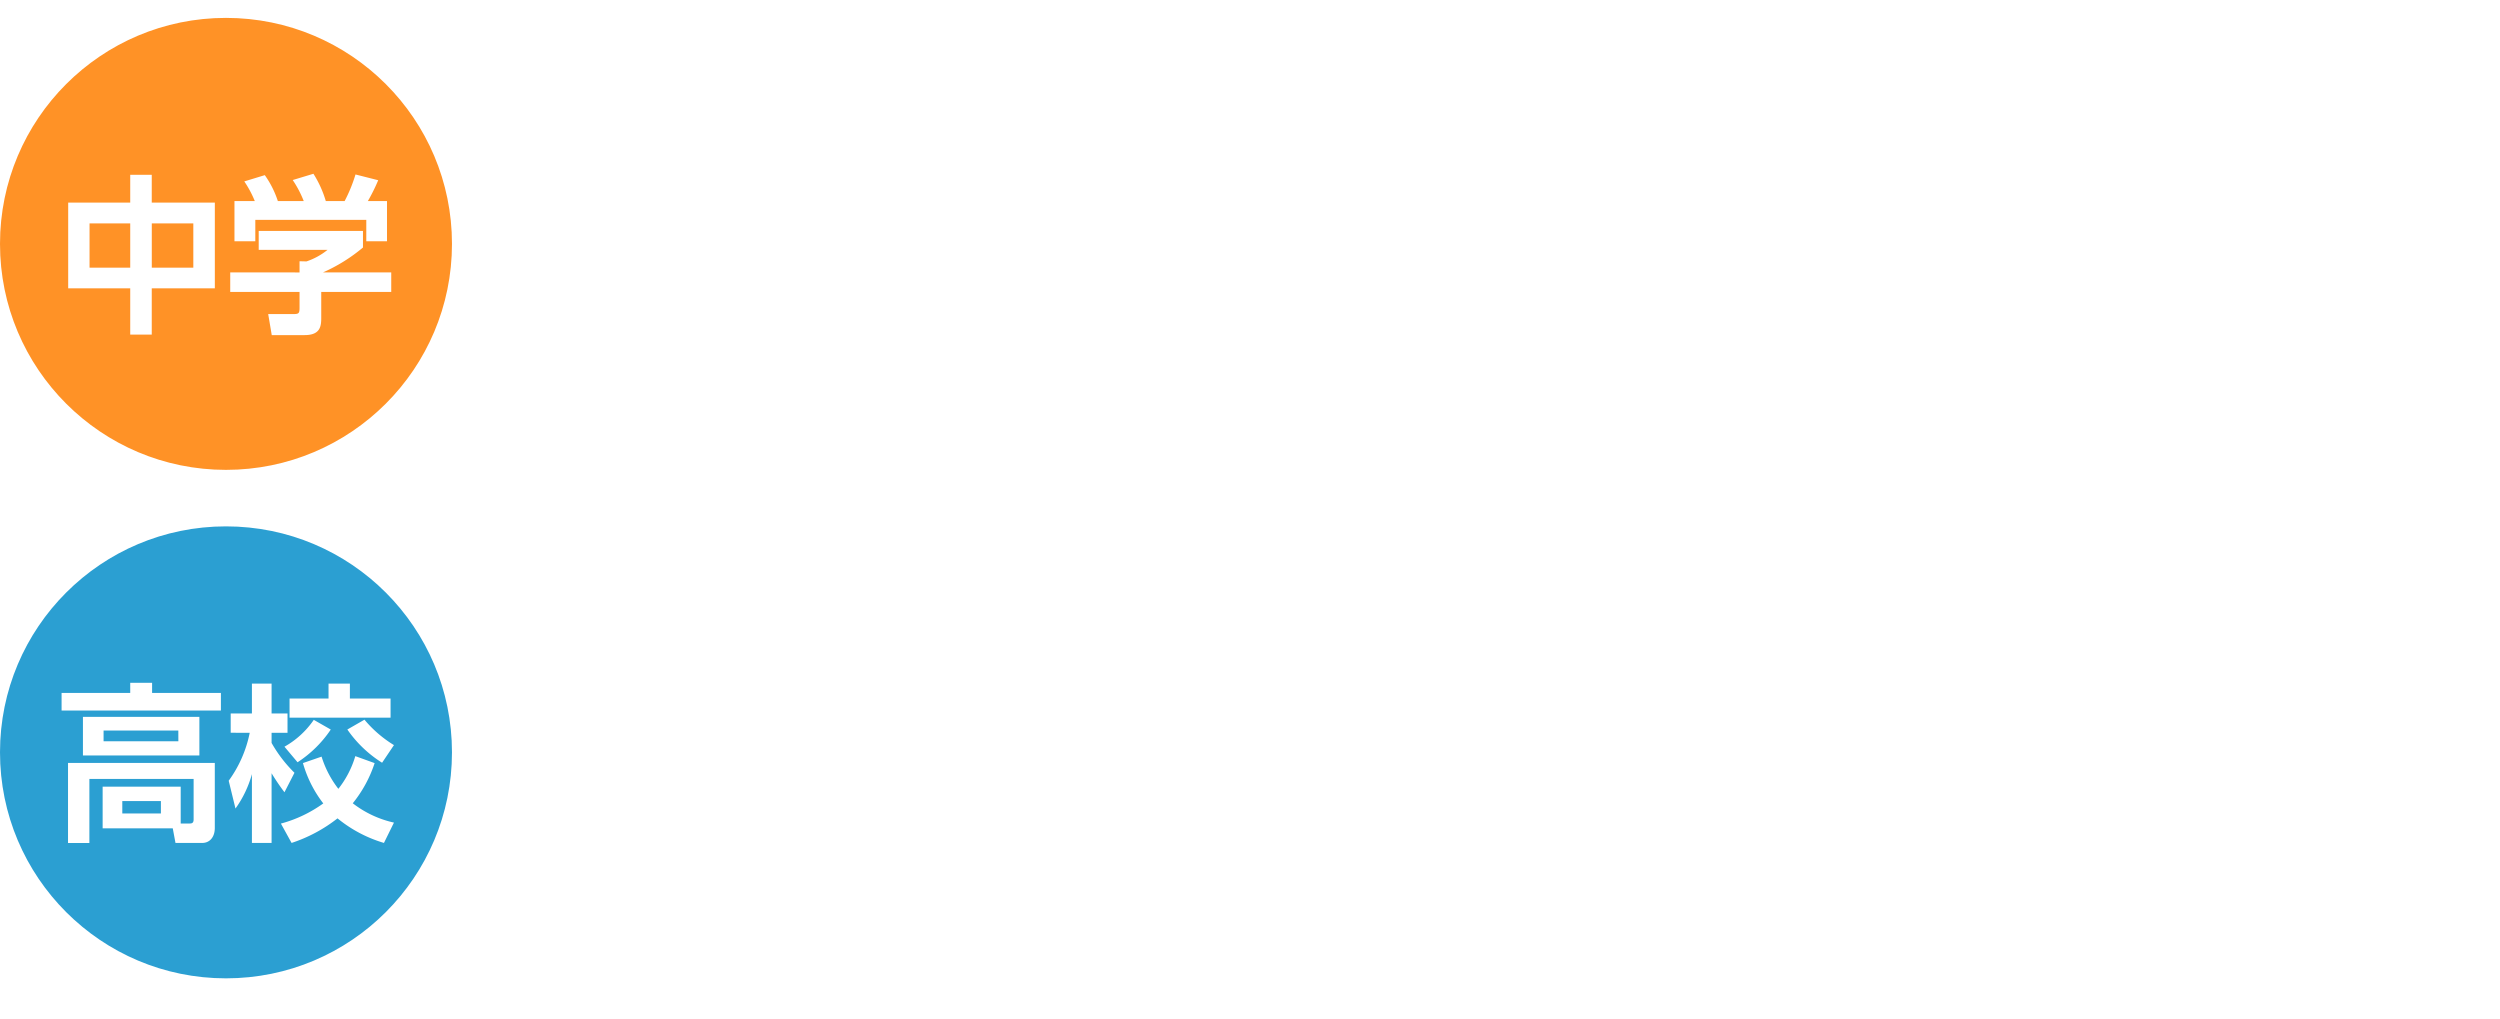 <svg xmlns="http://www.w3.org/2000/svg" xmlns:xlink="http://www.w3.org/1999/xlink" width="265.5" height="108.2" viewBox="0 0 265.5 108.2"><defs><filter id="a" x="51.65" y="0.3" width="52.1" height="53.6" filterUnits="userSpaceOnUse"><feOffset input="SourceAlpha"/><feGaussianBlur stdDeviation="3" result="b"/><feFlood flood-opacity="0.4"/><feComposite operator="in" in2="b"/><feComposite in="SourceGraphic"/></filter><filter id="c" x="105.7" y="0" width="106.95" height="54.2" filterUnits="userSpaceOnUse"><feOffset input="SourceAlpha"/><feGaussianBlur stdDeviation="3" result="d"/><feFlood flood-opacity="0.4"/><feComposite operator="in" in2="d"/><feComposite in="SourceGraphic"/></filter><filter id="e" x="91.45" y="5.6" width="24.95" height="43.3" filterUnits="userSpaceOnUse"><feOffset input="SourceAlpha"/><feGaussianBlur stdDeviation="3" result="f"/><feFlood flood-opacity="0.4"/><feComposite operator="in" in2="f"/><feComposite in="SourceGraphic"/></filter><filter id="g" x="199.45" y="5.6" width="24.95" height="43.3" filterUnits="userSpaceOnUse"><feOffset input="SourceAlpha"/><feGaussianBlur stdDeviation="3" result="h"/><feFlood flood-opacity="0.4"/><feComposite operator="in" in2="h"/><feComposite in="SourceGraphic"/></filter><filter id="i" x="213.7" y="0" width="51.8" height="54.2" filterUnits="userSpaceOnUse"><feOffset input="SourceAlpha"/><feGaussianBlur stdDeviation="3" result="j"/><feFlood flood-opacity="0.4"/><feComposite operator="in" in2="j"/><feComposite in="SourceGraphic"/></filter><filter id="k" x="51.65" y="54" width="50.85" height="54.2" filterUnits="userSpaceOnUse"><feOffset input="SourceAlpha"/><feGaussianBlur stdDeviation="3" result="l"/><feFlood flood-opacity="0.4"/><feComposite operator="in" in2="l"/><feComposite in="SourceGraphic"/></filter><filter id="m" x="105.7" y="54" width="106.95" height="54.2" filterUnits="userSpaceOnUse"><feOffset input="SourceAlpha"/><feGaussianBlur stdDeviation="3" result="n"/><feFlood flood-opacity="0.4"/><feComposite operator="in" in2="n"/><feComposite in="SourceGraphic"/></filter><filter id="o" x="91.45" y="59.6" width="24.95" height="43.3" filterUnits="userSpaceOnUse"><feOffset input="SourceAlpha"/><feGaussianBlur stdDeviation="3" result="p"/><feFlood flood-opacity="0.4"/><feComposite operator="in" in2="p"/><feComposite in="SourceGraphic"/></filter><filter id="q" x="199.45" y="59.6" width="24.95" height="43.3" filterUnits="userSpaceOnUse"><feOffset input="SourceAlpha"/><feGaussianBlur stdDeviation="3" result="r"/><feFlood flood-opacity="0.4"/><feComposite operator="in" in2="r"/><feComposite in="SourceGraphic"/></filter><filter id="s" x="213.7" y="54" width="51.8" height="54.2" filterUnits="userSpaceOnUse"><feOffset input="SourceAlpha"/><feGaussianBlur stdDeviation="3" result="t"/><feFlood flood-opacity="0.4"/><feComposite operator="in" in2="t"/><feComposite in="SourceGraphic"/></filter></defs><g transform="translate(-851 -380.1)"><g transform="translate(57 -9)"><g transform="matrix(1, 0, 0, 1, 794, 389.1)" filter="url(#a)"><path d="M7.75,0V-30.2l-5.1,3.75v-5.4l5.1-3.75h5.1V0ZM29.2,0V-5.3H19.05v-4.8L26.4-35.6h5.4L24.15-10.1H29.2V-20.25h5.1V-10.1h2.45v4.8H34.3V0Z" transform="translate(58 44.9)" fill="#fff"/></g><g transform="matrix(1, 0, 0, 1, 794, 389.1)" filter="url(#c)"><path d="M1.7-28.25a7.775,7.775,0,0,1,.625-3.2A7.488,7.488,0,0,1,4-33.85a7.206,7.206,0,0,1,2.425-1.525A7.992,7.992,0,0,1,9.3-35.9a7.992,7.992,0,0,1,2.875.525A7.206,7.206,0,0,1,14.6-33.85a7.488,7.488,0,0,1,1.675,2.4,7.775,7.775,0,0,1,.625,3.2v20.9a7.775,7.775,0,0,1-.625,3.2A7.488,7.488,0,0,1,14.6-1.75,7.206,7.206,0,0,1,12.175-.225,7.992,7.992,0,0,1,9.3.3,7.992,7.992,0,0,1,6.425-.225,7.206,7.206,0,0,1,4-1.75a7.488,7.488,0,0,1-1.675-2.4A7.775,7.775,0,0,1,1.7-7.35ZM6.8-7.35a2.522,2.522,0,0,0,.7,1.825A2.392,2.392,0,0,0,9.3-4.8a2.392,2.392,0,0,0,1.8-.725,2.522,2.522,0,0,0,.7-1.825v-20.9a2.522,2.522,0,0,0-.7-1.825A2.392,2.392,0,0,0,9.3-30.8a2.392,2.392,0,0,0-1.8.725,2.522,2.522,0,0,0-.7,1.825Zm13.5-20.9a7.775,7.775,0,0,1,.625-3.2,7.488,7.488,0,0,1,1.675-2.4,7.206,7.206,0,0,1,2.425-1.525A7.992,7.992,0,0,1,27.9-35.9a7.992,7.992,0,0,1,2.875.525A7.206,7.206,0,0,1,33.2-33.85a7.488,7.488,0,0,1,1.675,2.4,7.775,7.775,0,0,1,.625,3.2v20.9a7.775,7.775,0,0,1-.625,3.2A7.488,7.488,0,0,1,33.2-1.75,7.206,7.206,0,0,1,30.775-.225,7.992,7.992,0,0,1,27.9.3a7.992,7.992,0,0,1-2.875-.525A7.206,7.206,0,0,1,22.6-1.75a7.488,7.488,0,0,1-1.675-2.4,7.775,7.775,0,0,1-.625-3.2Zm5.1,20.9a2.522,2.522,0,0,0,.7,1.825,2.392,2.392,0,0,0,1.8.725,2.392,2.392,0,0,0,1.8-.725,2.522,2.522,0,0,0,.7-1.825v-20.9a2.522,2.522,0,0,0-.7-1.825,2.392,2.392,0,0,0-1.8-.725,2.392,2.392,0,0,0-1.8.725,2.522,2.522,0,0,0-.7,1.825Zm15.3-5.3H53.65v-3.6H40.7ZM62.9,0V-30.2l-5.1,3.75v-5.4l5.1-3.75H68V0ZM88.8-35.6,83-20.65l.1.1a2,2,0,0,1,.775-.325A6.133,6.133,0,0,1,85.25-21a5,5,0,0,1,2.5.65,5.074,5.074,0,0,1,1.8,1.65,5.649,5.649,0,0,1,.55,1.1,8.423,8.423,0,0,1,.35,1.45q.1.9.15,2.275t.05,3.475q0,1.75-.05,2.875T90.45-5.65a7.026,7.026,0,0,1-.375,1.35A9.239,9.239,0,0,1,89.5-3.15,6.9,6.9,0,0,1,86.825-.6,7.848,7.848,0,0,1,83.05.3,7.536,7.536,0,0,1,79.3-.625,7.266,7.266,0,0,1,76.65-3.15a6.6,6.6,0,0,1-.625-1.15A5.346,5.346,0,0,1,75.7-5.65a12.671,12.671,0,0,1-.2-1.875q-.05-1.125-.05-2.875,0-1.65.05-2.725T75.65-15a7.97,7.97,0,0,1,.3-1.375q.2-.625.45-1.325l6.7-17.9ZM85.55-13.95a2.411,2.411,0,0,0-.75-1.85,2.484,2.484,0,0,0-1.75-.7,2.484,2.484,0,0,0-1.75.7,2.411,2.411,0,0,0-.75,1.85v6.6A2.411,2.411,0,0,0,81.3-5.5a2.484,2.484,0,0,0,1.75.7,2.484,2.484,0,0,0,1.75-.7,2.411,2.411,0,0,0,.75-1.85Z" transform="translate(113 44.9)" fill="#fff"/></g><g transform="matrix(1, 0, 0, 1, 794, 389.1)" filter="url(#e)"><path d="M3.45-6.75H10.4V0H3.45Zm0-18.55H10.4v6.75H3.45Z" transform="translate(97 39.9)" fill="#fff"/></g><g transform="matrix(1, 0, 0, 1, 794, 389.1)" filter="url(#g)"><path d="M3.45-6.75H10.4V0H3.45Zm0-18.55H10.4v6.75H3.45Z" transform="translate(205 39.9)" fill="#fff"/></g><g transform="matrix(1, 0, 0, 1, 794, 389.1)" filter="url(#i)"><path d="M1.7-28.25a7.775,7.775,0,0,1,.625-3.2A7.488,7.488,0,0,1,4-33.85a7.206,7.206,0,0,1,2.425-1.525A7.992,7.992,0,0,1,9.3-35.9a7.992,7.992,0,0,1,2.875.525A7.206,7.206,0,0,1,14.6-33.85a7.488,7.488,0,0,1,1.675,2.4,7.775,7.775,0,0,1,.625,3.2v20.9a7.775,7.775,0,0,1-.625,3.2A7.488,7.488,0,0,1,14.6-1.75,7.206,7.206,0,0,1,12.175-.225,7.992,7.992,0,0,1,9.3.3,7.992,7.992,0,0,1,6.425-.225,7.206,7.206,0,0,1,4-1.75a7.488,7.488,0,0,1-1.675-2.4A7.775,7.775,0,0,1,1.7-7.35ZM6.8-7.35a2.522,2.522,0,0,0,.7,1.825A2.392,2.392,0,0,0,9.3-4.8a2.392,2.392,0,0,0,1.8-.725,2.522,2.522,0,0,0,.7-1.825v-20.9a2.522,2.522,0,0,0-.7-1.825A2.392,2.392,0,0,0,9.3-30.8a2.392,2.392,0,0,0-1.8.725,2.522,2.522,0,0,0-.7,1.825Zm13.5-20.9a7.775,7.775,0,0,1,.625-3.2,7.488,7.488,0,0,1,1.675-2.4,7.206,7.206,0,0,1,2.425-1.525A7.992,7.992,0,0,1,27.9-35.9a7.992,7.992,0,0,1,2.875.525A7.206,7.206,0,0,1,33.2-33.85a7.488,7.488,0,0,1,1.675,2.4,7.775,7.775,0,0,1,.625,3.2v20.9a7.775,7.775,0,0,1-.625,3.2A7.488,7.488,0,0,1,33.2-1.75,7.206,7.206,0,0,1,30.775-.225,7.992,7.992,0,0,1,27.9.3a7.992,7.992,0,0,1-2.875-.525A7.206,7.206,0,0,1,22.6-1.75a7.488,7.488,0,0,1-1.675-2.4,7.775,7.775,0,0,1-.625-3.2Zm5.1,20.9a2.522,2.522,0,0,0,.7,1.825,2.392,2.392,0,0,0,1.8.725,2.392,2.392,0,0,0,1.8-.725,2.522,2.522,0,0,0,.7-1.825v-20.9a2.522,2.522,0,0,0-.7-1.825,2.392,2.392,0,0,0-1.8-.725,2.392,2.392,0,0,0-1.8.725,2.522,2.522,0,0,0-.7,1.825Z" transform="translate(221 44.9)" fill="#fff"/></g></g><g transform="translate(258 -114)"><circle cx="24" cy="24" r="24" transform="translate(593 496)" fill="#ff9226"/><path d="M1.242-12.384v9.108H7.83V1.638h2.286V-3.276h6.7v-9.108h-6.7v-2.952H7.83v2.952ZM7.83-5.472H3.51v-4.7H7.83Zm6.7,0h-4.41v-4.7h4.41ZM18.9-12.546V-8.28h2.214v-2.268H32.9V-8.28h2.2v-4.266H33.066a19.523,19.523,0,0,0,1.1-2.214l-2.412-.612A16.083,16.083,0,0,1,30.6-12.546h-2a11.407,11.407,0,0,0-1.314-2.9l-2.2.666a11.355,11.355,0,0,1,1.17,2.232H23.508A10.251,10.251,0,0,0,22.122-15.3l-2.178.666a11.2,11.2,0,0,1,1.116,2.088Zm2.574,3.168v2.016h7.308A7.238,7.238,0,0,1,26.55-6.138l-.738-.018v1.188H18.45V-2.9h7.362v1.656c0,.63-.072.7-.7.7H22.482l.378,2.232h3.492c1.692,0,1.764-.972,1.764-1.854V-2.9H35.55v-2.07H28.3a17.7,17.7,0,0,0,4.248-2.646V-9.378Z" transform="translate(599 528)" fill="#fff"/></g><g transform="translate(258 -60)"><circle cx="24" cy="24" r="24" transform="translate(593 496)" fill="#2b9fd2"/><path d="M12.348.072l.288,1.548H15.48c.774,0,1.332-.594,1.332-1.6V-6.876H1.224v8.5H3.492v-6.8h11.07v4.3c0,.342-.144.432-.4.432h-.972V-4.356H4.9V.072Zm-1.26-1.584h-4.1V-2.826h4.1Zm4.086-10.26H2.808v4.1H15.174ZM12.942-9.18H5v-1.134h7.938Zm4.518-5.13H10.152v-1.08H7.83v1.08H.54v1.872H17.46ZM19.008-2.034a11.521,11.521,0,0,0,1.746-3.654V1.62h2.088v-7.4A23.789,23.789,0,0,0,24.21-3.762l1.062-2.07A14.367,14.367,0,0,1,22.842-9v-1.08h1.692v-2.052H22.842V-15.3H20.754v3.168H18.5v2.052H20.52a12.938,12.938,0,0,1-2.232,5.094ZM28.89-13.716H24.75v2.034H35.478v-2.034h-4.32V-15.3H28.89ZM31.734-7.6a10.273,10.273,0,0,1-1.8,3.474,10.752,10.752,0,0,1-1.782-3.42l-1.98.684a12.622,12.622,0,0,0,2.16,4.284,13.787,13.787,0,0,1-4.5,2.142L24.966,1.62A15.961,15.961,0,0,0,29.844-.99a14.123,14.123,0,0,0,4.932,2.61L35.838-.54a11.012,11.012,0,0,1-4.374-2.052,13.428,13.428,0,0,0,2.322-4.266Zm-.846-2.826a12.7,12.7,0,0,0,3.69,3.528l1.26-1.872a12.677,12.677,0,0,1-3.132-2.7Zm-3.564-1.026A9.3,9.3,0,0,1,24.21-8.6L25.6-6.948a12.34,12.34,0,0,0,3.528-3.474Z" transform="translate(599 528)" fill="#fff"/></g><g transform="translate(57 45)"><g transform="matrix(1, 0, 0, 1, 794, 335.1)" filter="url(#k)"><path d="M7.75,0V-30.2l-5.1,3.75v-5.4l5.1-3.75h5.1V0Zm18.6-20.6a6.445,6.445,0,0,0,3.175-.55q.875-.55.875-2.55v-4.6a2.486,2.486,0,0,0-.675-1.8,2.417,2.417,0,0,0-1.825-.7,2.153,2.153,0,0,0-1.925.85A2.952,2.952,0,0,0,25.4-28.3v2.9H20.3v-2.95a7.411,7.411,0,0,1,.6-2.95,7.173,7.173,0,0,1,1.65-2.4A8.2,8.2,0,0,1,25-35.3a7.535,7.535,0,0,1,3-.6,6.663,6.663,0,0,1,3.475.825A8,8,0,0,1,33.55-33.4a10.925,10.925,0,0,1,.875,1.2,5.84,5.84,0,0,1,.625,1.45,19.937,19.937,0,0,1,.45,4.9q0,1.85-.075,3a6.276,6.276,0,0,1-.375,1.9,3.8,3.8,0,0,1-.975,1.35,11.564,11.564,0,0,1-1.725,1.2A9.686,9.686,0,0,1,34.175-17a4.117,4.117,0,0,1,.925,1.5,7.748,7.748,0,0,1,.35,2.125q.05,1.225.05,3.125,0,1.75-.075,2.9a14.922,14.922,0,0,1-.225,1.9,5.926,5.926,0,0,1-.4,1.35,8.23,8.23,0,0,1-.65,1.15A8.079,8.079,0,0,1,31.725-.625,7.209,7.209,0,0,1,27.85.3,8.989,8.989,0,0,1,25.3-.1a6.952,6.952,0,0,1-2.45-1.3,7.058,7.058,0,0,1-1.825-2.35A7.881,7.881,0,0,1,20.3-7.3v-2.9h5.1v2.65a2.9,2.9,0,0,0,.675,1.975A2.3,2.3,0,0,0,27.9-4.8a2.3,2.3,0,0,0,1.825-.775A3.048,3.048,0,0,0,30.4-7.65v-5.1q0-2.1-.8-2.75a2.225,2.225,0,0,0-1.225-.5,16.46,16.46,0,0,0-2.025-.1Z" transform="translate(58 98.9)" fill="#fff"/></g><g transform="matrix(1, 0, 0, 1, 794, 335.1)" filter="url(#m)"><path d="M7.75-20.6a6.445,6.445,0,0,0,3.175-.55q.875-.55.875-2.55v-4.6a2.486,2.486,0,0,0-.675-1.8A2.417,2.417,0,0,0,9.3-30.8a2.153,2.153,0,0,0-1.925.85A2.952,2.952,0,0,0,6.8-28.3v2.9H1.7v-2.95a7.411,7.411,0,0,1,.6-2.95,7.173,7.173,0,0,1,1.65-2.4A8.2,8.2,0,0,1,6.4-35.3a7.535,7.535,0,0,1,3-.6,6.663,6.663,0,0,1,3.475.825A8,8,0,0,1,14.95-33.4a10.925,10.925,0,0,1,.875,1.2,5.84,5.84,0,0,1,.625,1.45,19.937,19.937,0,0,1,.45,4.9q0,1.85-.075,3a6.276,6.276,0,0,1-.375,1.9,3.8,3.8,0,0,1-.975,1.35,11.564,11.564,0,0,1-1.725,1.2A9.686,9.686,0,0,1,15.575-17a4.117,4.117,0,0,1,.925,1.5,7.748,7.748,0,0,1,.35,2.125q.05,1.225.05,3.125,0,1.75-.075,2.9a14.922,14.922,0,0,1-.225,1.9,5.927,5.927,0,0,1-.4,1.35,8.23,8.23,0,0,1-.65,1.15A8.079,8.079,0,0,1,13.125-.625,7.209,7.209,0,0,1,9.25.3,8.989,8.989,0,0,1,6.7-.1,6.952,6.952,0,0,1,4.25-1.4,7.058,7.058,0,0,1,2.425-3.75,7.881,7.881,0,0,1,1.7-7.3v-2.9H6.8v2.65a2.9,2.9,0,0,0,.675,1.975A2.3,2.3,0,0,0,9.3-4.8a2.3,2.3,0,0,0,1.825-.775A3.048,3.048,0,0,0,11.8-7.65v-5.1q0-2.1-.8-2.75A2.225,2.225,0,0,0,9.775-16a16.461,16.461,0,0,0-2.025-.1ZM20.3-28.25a7.775,7.775,0,0,1,.625-3.2,7.488,7.488,0,0,1,1.675-2.4,7.206,7.206,0,0,1,2.425-1.525A7.992,7.992,0,0,1,27.9-35.9a7.992,7.992,0,0,1,2.875.525A7.206,7.206,0,0,1,33.2-33.85a7.488,7.488,0,0,1,1.675,2.4,7.775,7.775,0,0,1,.625,3.2v20.9a7.775,7.775,0,0,1-.625,3.2A7.488,7.488,0,0,1,33.2-1.75,7.206,7.206,0,0,1,30.775-.225,7.992,7.992,0,0,1,27.9.3a7.992,7.992,0,0,1-2.875-.525A7.206,7.206,0,0,1,22.6-1.75a7.488,7.488,0,0,1-1.675-2.4,7.775,7.775,0,0,1-.625-3.2Zm5.1,20.9a2.522,2.522,0,0,0,.7,1.825,2.392,2.392,0,0,0,1.8.725,2.392,2.392,0,0,0,1.8-.725,2.522,2.522,0,0,0,.7-1.825v-20.9a2.522,2.522,0,0,0-.7-1.825,2.392,2.392,0,0,0-1.8-.725,2.392,2.392,0,0,0-1.8.725,2.522,2.522,0,0,0-.7,1.825Zm15.3-5.3H53.65v-3.6H40.7ZM62.9,0V-30.2l-5.1,3.75v-5.4l5.1-3.75H68V0ZM90.65-35.6v4.8H80.55v9.6a5.713,5.713,0,0,1,1.8-1.175,6.118,6.118,0,0,1,2.45-.475,5.815,5.815,0,0,1,4.225,1.575A6.3,6.3,0,0,1,90.65-16.55v9.2a7.776,7.776,0,0,1-.625,3.2,7.487,7.487,0,0,1-1.675,2.4A7.206,7.206,0,0,1,85.925-.225,7.992,7.992,0,0,1,83.05.3a7.992,7.992,0,0,1-2.875-.525A7.206,7.206,0,0,1,77.75-1.75a7.487,7.487,0,0,1-1.675-2.4,7.776,7.776,0,0,1-.625-3.2v-1.5h5.1v1.3a2.737,2.737,0,0,0,.725,2.025A2.537,2.537,0,0,0,83.15-4.8a2.256,2.256,0,0,0,1.775-.7,2.826,2.826,0,0,0,.625-1.95V-15.8a2.6,2.6,0,0,0-.675-1.8,2.217,2.217,0,0,0-1.725-.75,2.441,2.441,0,0,0-1.1.225,2.855,2.855,0,0,0-.75.525,2.076,2.076,0,0,0-.45.65q-.25.45-.3.55h-4.5V-35.6Z" transform="translate(113 98.9)" fill="#fff"/></g><g transform="matrix(1, 0, 0, 1, 794, 335.1)" filter="url(#o)"><path d="M3.45-6.75H10.4V0H3.45Zm0-18.55H10.4v6.75H3.45Z" transform="translate(97 93.9)" fill="#fff"/></g><g transform="matrix(1, 0, 0, 1, 794, 335.1)" filter="url(#q)"><path d="M3.45-6.75H10.4V0H3.45Zm0-18.55H10.4v6.75H3.45Z" transform="translate(205 93.9)" fill="#fff"/></g><g transform="matrix(1, 0, 0, 1, 794, 335.1)" filter="url(#s)"><path d="M7.75-20.6a6.445,6.445,0,0,0,3.175-.55q.875-.55.875-2.55v-4.6a2.486,2.486,0,0,0-.675-1.8A2.417,2.417,0,0,0,9.3-30.8a2.153,2.153,0,0,0-1.925.85A2.952,2.952,0,0,0,6.8-28.3v2.9H1.7v-2.95a7.411,7.411,0,0,1,.6-2.95,7.173,7.173,0,0,1,1.65-2.4A8.2,8.2,0,0,1,6.4-35.3a7.535,7.535,0,0,1,3-.6,6.663,6.663,0,0,1,3.475.825A8,8,0,0,1,14.95-33.4a10.925,10.925,0,0,1,.875,1.2,5.84,5.84,0,0,1,.625,1.45,19.937,19.937,0,0,1,.45,4.9q0,1.85-.075,3a6.276,6.276,0,0,1-.375,1.9,3.8,3.8,0,0,1-.975,1.35,11.564,11.564,0,0,1-1.725,1.2A9.686,9.686,0,0,1,15.575-17a4.117,4.117,0,0,1,.925,1.5,7.748,7.748,0,0,1,.35,2.125q.05,1.225.05,3.125,0,1.75-.075,2.9a14.922,14.922,0,0,1-.225,1.9,5.927,5.927,0,0,1-.4,1.35,8.23,8.23,0,0,1-.65,1.15A8.079,8.079,0,0,1,13.125-.625,7.209,7.209,0,0,1,9.25.3,8.989,8.989,0,0,1,6.7-.1,6.952,6.952,0,0,1,4.25-1.4,7.058,7.058,0,0,1,2.425-3.75,7.881,7.881,0,0,1,1.7-7.3v-2.9H6.8v2.65a2.9,2.9,0,0,0,.675,1.975A2.3,2.3,0,0,0,9.3-4.8a2.3,2.3,0,0,0,1.825-.775A3.048,3.048,0,0,0,11.8-7.65v-5.1q0-2.1-.8-2.75A2.225,2.225,0,0,0,9.775-16a16.461,16.461,0,0,0-2.025-.1ZM20.3-28.25a7.775,7.775,0,0,1,.625-3.2,7.488,7.488,0,0,1,1.675-2.4,7.206,7.206,0,0,1,2.425-1.525A7.992,7.992,0,0,1,27.9-35.9a7.992,7.992,0,0,1,2.875.525A7.206,7.206,0,0,1,33.2-33.85a7.488,7.488,0,0,1,1.675,2.4,7.775,7.775,0,0,1,.625,3.2v20.9a7.775,7.775,0,0,1-.625,3.2A7.488,7.488,0,0,1,33.2-1.75,7.206,7.206,0,0,1,30.775-.225,7.992,7.992,0,0,1,27.9.3a7.992,7.992,0,0,1-2.875-.525A7.206,7.206,0,0,1,22.6-1.75a7.488,7.488,0,0,1-1.675-2.4,7.775,7.775,0,0,1-.625-3.2Zm5.1,20.9a2.522,2.522,0,0,0,.7,1.825,2.392,2.392,0,0,0,1.8.725,2.392,2.392,0,0,0,1.8-.725,2.522,2.522,0,0,0,.7-1.825v-20.9a2.522,2.522,0,0,0-.7-1.825,2.392,2.392,0,0,0-1.8-.725,2.392,2.392,0,0,0-1.8.725,2.522,2.522,0,0,0-.7,1.825Z" transform="translate(221 98.9)" fill="#fff"/></g></g></g></svg>